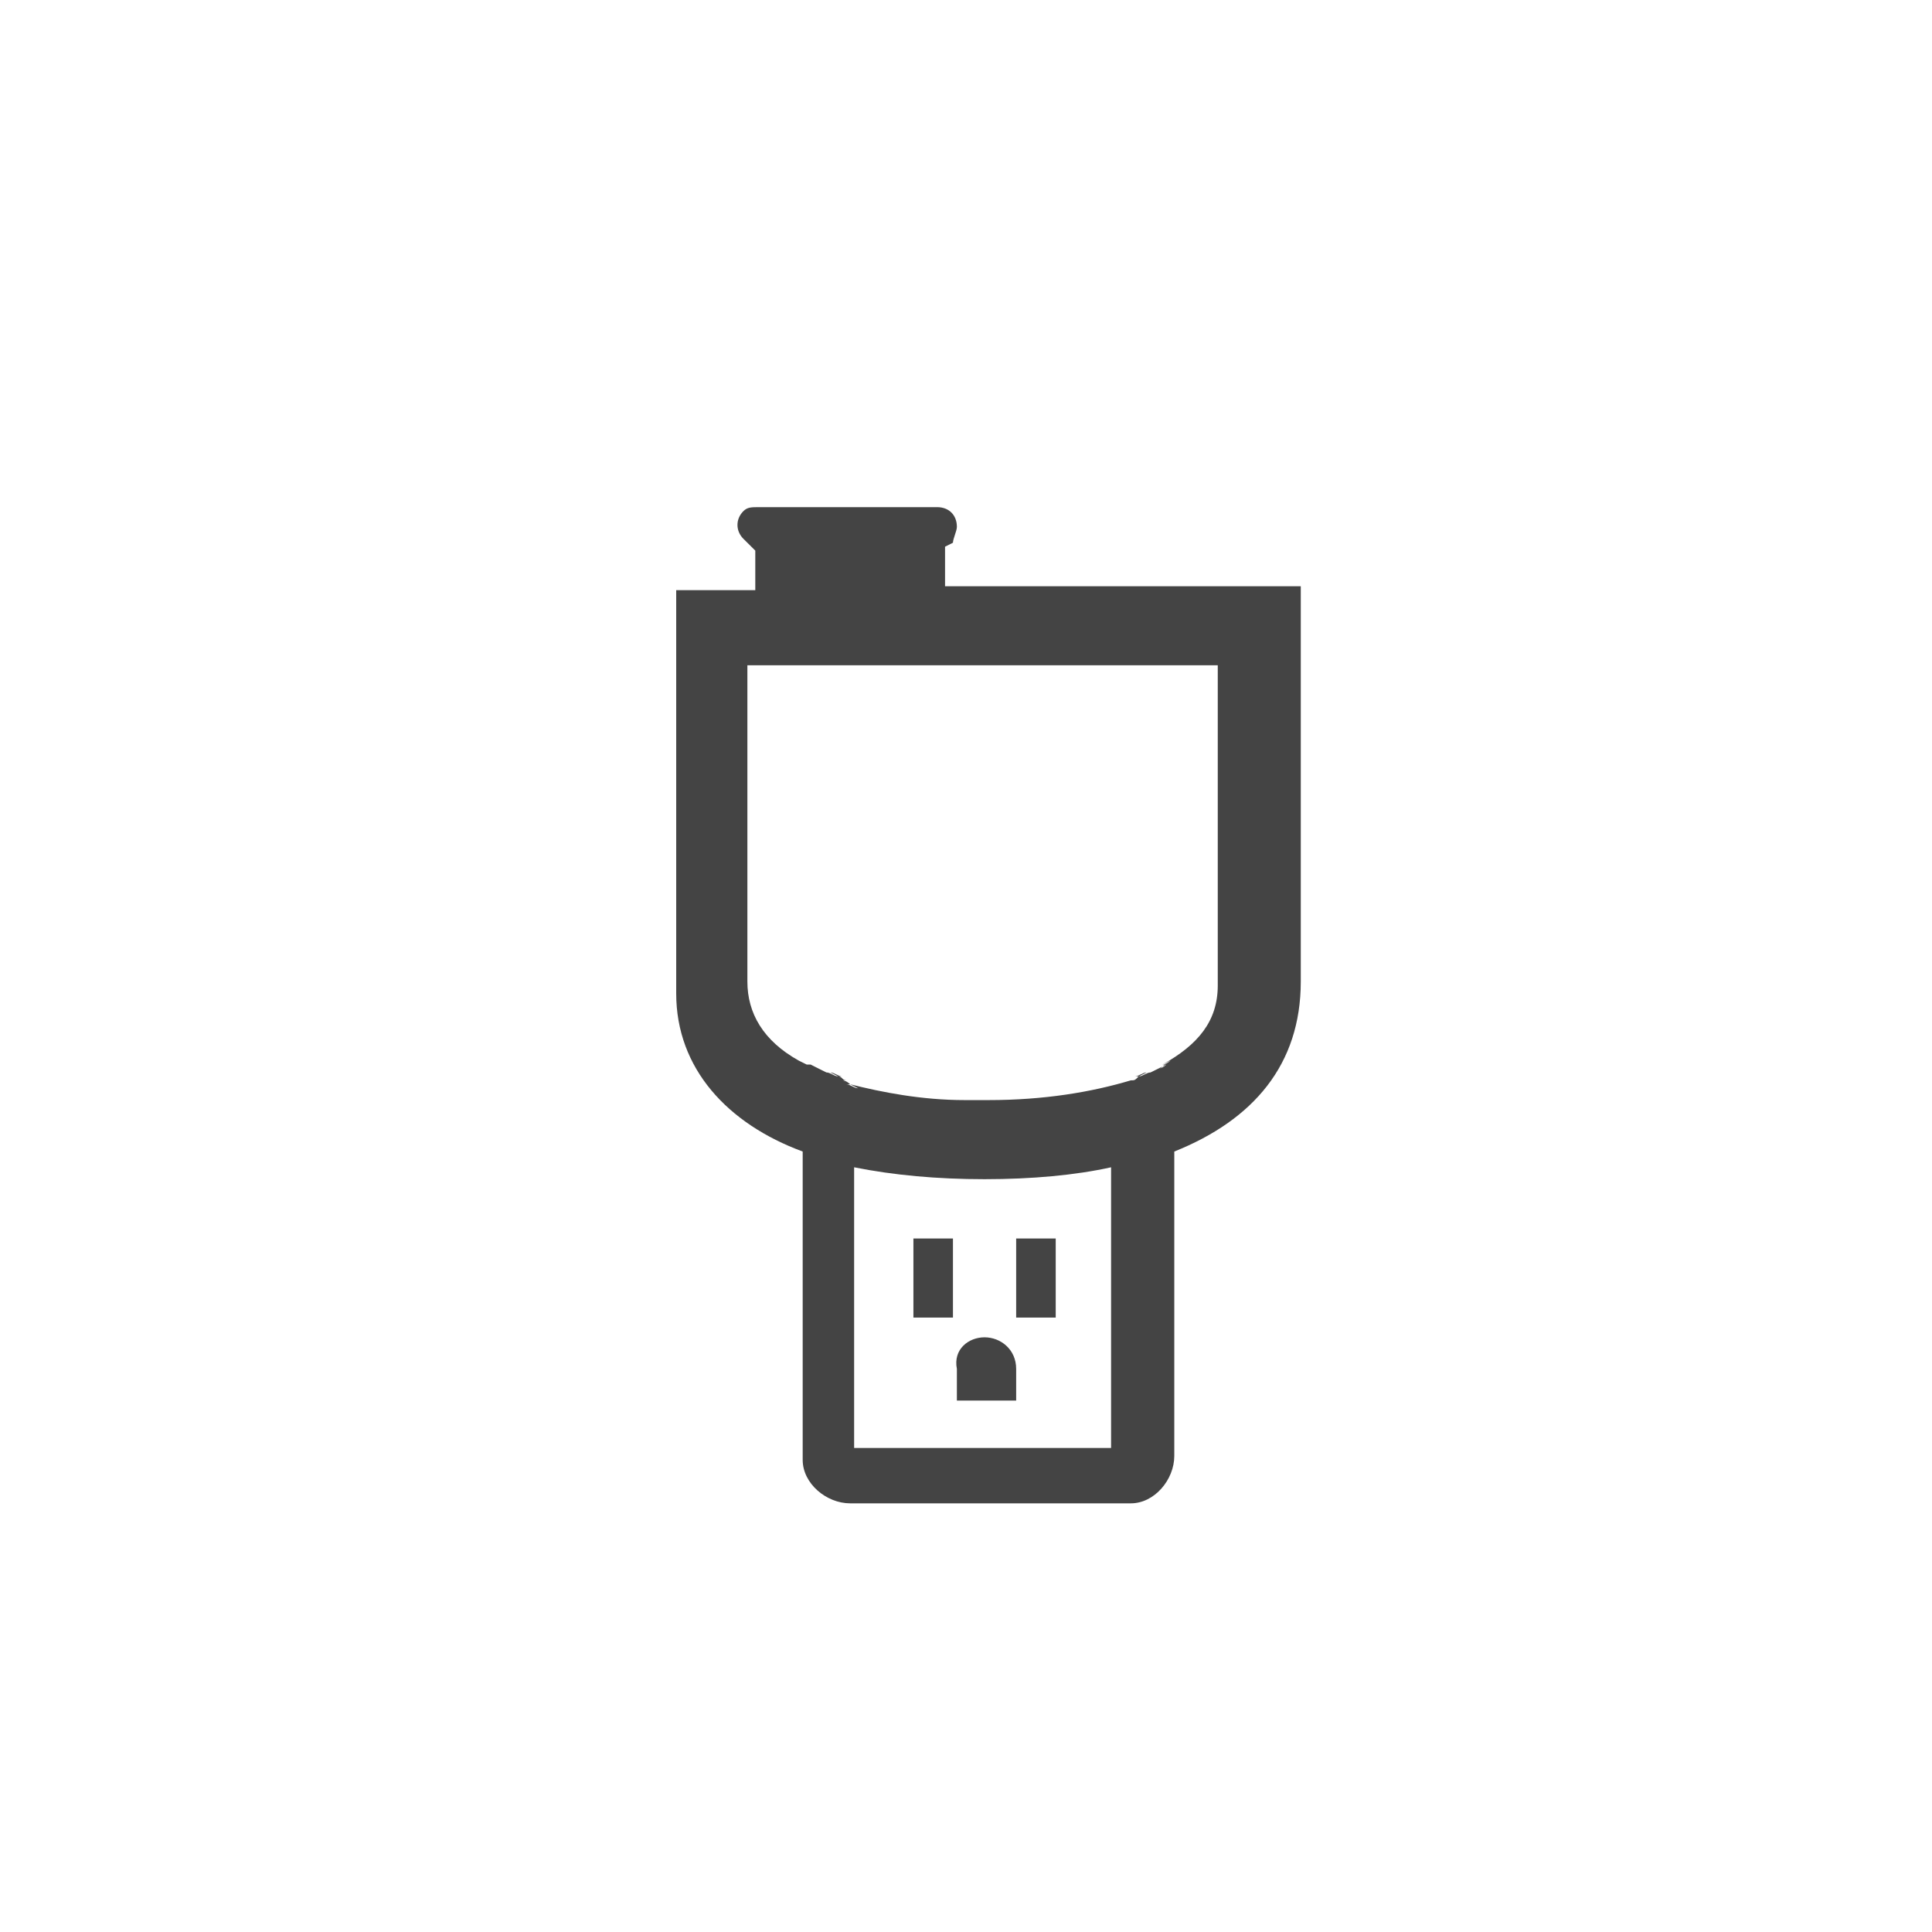<?xml version="1.0" encoding="utf-8"?>
<svg width="32px" height="32px" viewBox="0 0 32 32" version="1.1" xmlns:xlink="http://www.w3.org/1999/xlink" xmlns="http://www.w3.org/2000/svg">
  <defs>
    <path d="M0 0L32 0L32 32L0 32L0 0Z" id="path_1" />
    <clipPath id="mask_1">
      <use xlink:href="#path_1" />
    </clipPath>
  </defs>
  <g id="mini-icon">
    <path d="M0 0L32 0L32 32L0 32L0 0Z" id="Hintergrund" fill="#FFFFFF" fill-opacity="0" fill-rule="evenodd" stroke="none" />
    <g clip-path="url(#mask_1)">
      <path d="M15.522 8.4C15.718 8.4 15.849 8.531 15.849 8.727C15.849 8.793 15.784 8.924 15.784 8.989L15.653 9.055L15.653 9.71L21.545 9.71L21.545 16.257C21.545 17.632 20.76 18.549 19.45 19.073L19.45 24.114C19.45 24.507 19.123 24.9 18.73 24.9L18.665 24.9L14.081 24.9C13.688 24.9 13.295 24.573 13.295 24.18L13.295 24.114L13.295 19.073C12.051 18.614 11.2 17.698 11.2 16.454L11.2 16.323L11.2 9.775L12.51 9.775L12.51 9.12L12.313 8.924C12.182 8.793 12.182 8.596 12.313 8.466C12.379 8.4 12.444 8.4 12.575 8.4L15.522 8.4L15.522 8.4ZM16.307 19.531C15.522 19.531 14.801 19.465 14.147 19.334L14.147 23.983L18.403 23.983L18.403 19.334C17.813 19.465 17.093 19.531 16.307 19.531L16.307 19.531ZM16.307 22.15C16.569 22.15 16.831 22.346 16.831 22.674L16.831 23.198L15.849 23.198L15.849 22.674C15.784 22.346 16.045 22.15 16.307 22.15L16.307 22.15ZM15.784 20.513L15.784 21.823L15.129 21.823L15.129 20.513L15.784 20.513L15.784 20.513ZM17.486 20.513L17.486 21.823L16.831 21.823L16.831 20.513L17.486 20.513L17.486 20.513ZM20.236 11.019L12.379 11.019L12.379 16.257C12.379 16.781 12.641 17.239 13.23 17.567L13.361 17.632C13.361 17.632 13.361 17.632 13.426 17.632C13.492 17.632 13.492 17.698 13.557 17.698L13.426 17.632C13.492 17.632 13.492 17.698 13.557 17.698L13.557 17.698C13.623 17.698 13.688 17.763 13.688 17.763L13.557 17.698C13.623 17.698 13.688 17.763 13.688 17.763L13.688 17.763C13.754 17.763 13.819 17.829 13.885 17.829L13.754 17.763C13.819 17.763 13.885 17.829 13.95 17.829L13.885 17.829C13.95 17.829 13.95 17.894 14.016 17.894L13.95 17.894C14.016 17.894 14.081 17.959 14.081 17.959L14.016 17.959C14.081 17.959 14.147 18.025 14.212 18.025L14.081 17.959C14.605 18.09 15.26 18.221 15.98 18.221L16.176 18.221L16.373 18.221C17.29 18.221 18.075 18.09 18.73 17.894C18.73 17.894 18.795 17.894 18.795 17.894L18.73 17.894C18.795 17.894 18.795 17.894 18.861 17.829L18.795 17.829C18.861 17.829 18.926 17.763 18.992 17.763L18.861 17.829C18.926 17.829 18.992 17.763 19.057 17.763L19.057 17.763C19.123 17.763 19.188 17.698 19.188 17.698L19.057 17.763C19.123 17.763 19.188 17.698 19.188 17.698L19.188 17.698C19.254 17.698 19.254 17.632 19.319 17.632L19.188 17.698C19.254 17.698 19.319 17.632 19.319 17.632L19.254 17.632C19.319 17.632 19.385 17.567 19.385 17.567L19.254 17.632C19.843 17.305 20.17 16.912 20.17 16.323L20.17 16.192L20.17 11.019L20.236 11.019Z" id="Form" fill="#444444" fill-rule="evenodd" stroke="none" />
    </g>
  </g>
</svg>